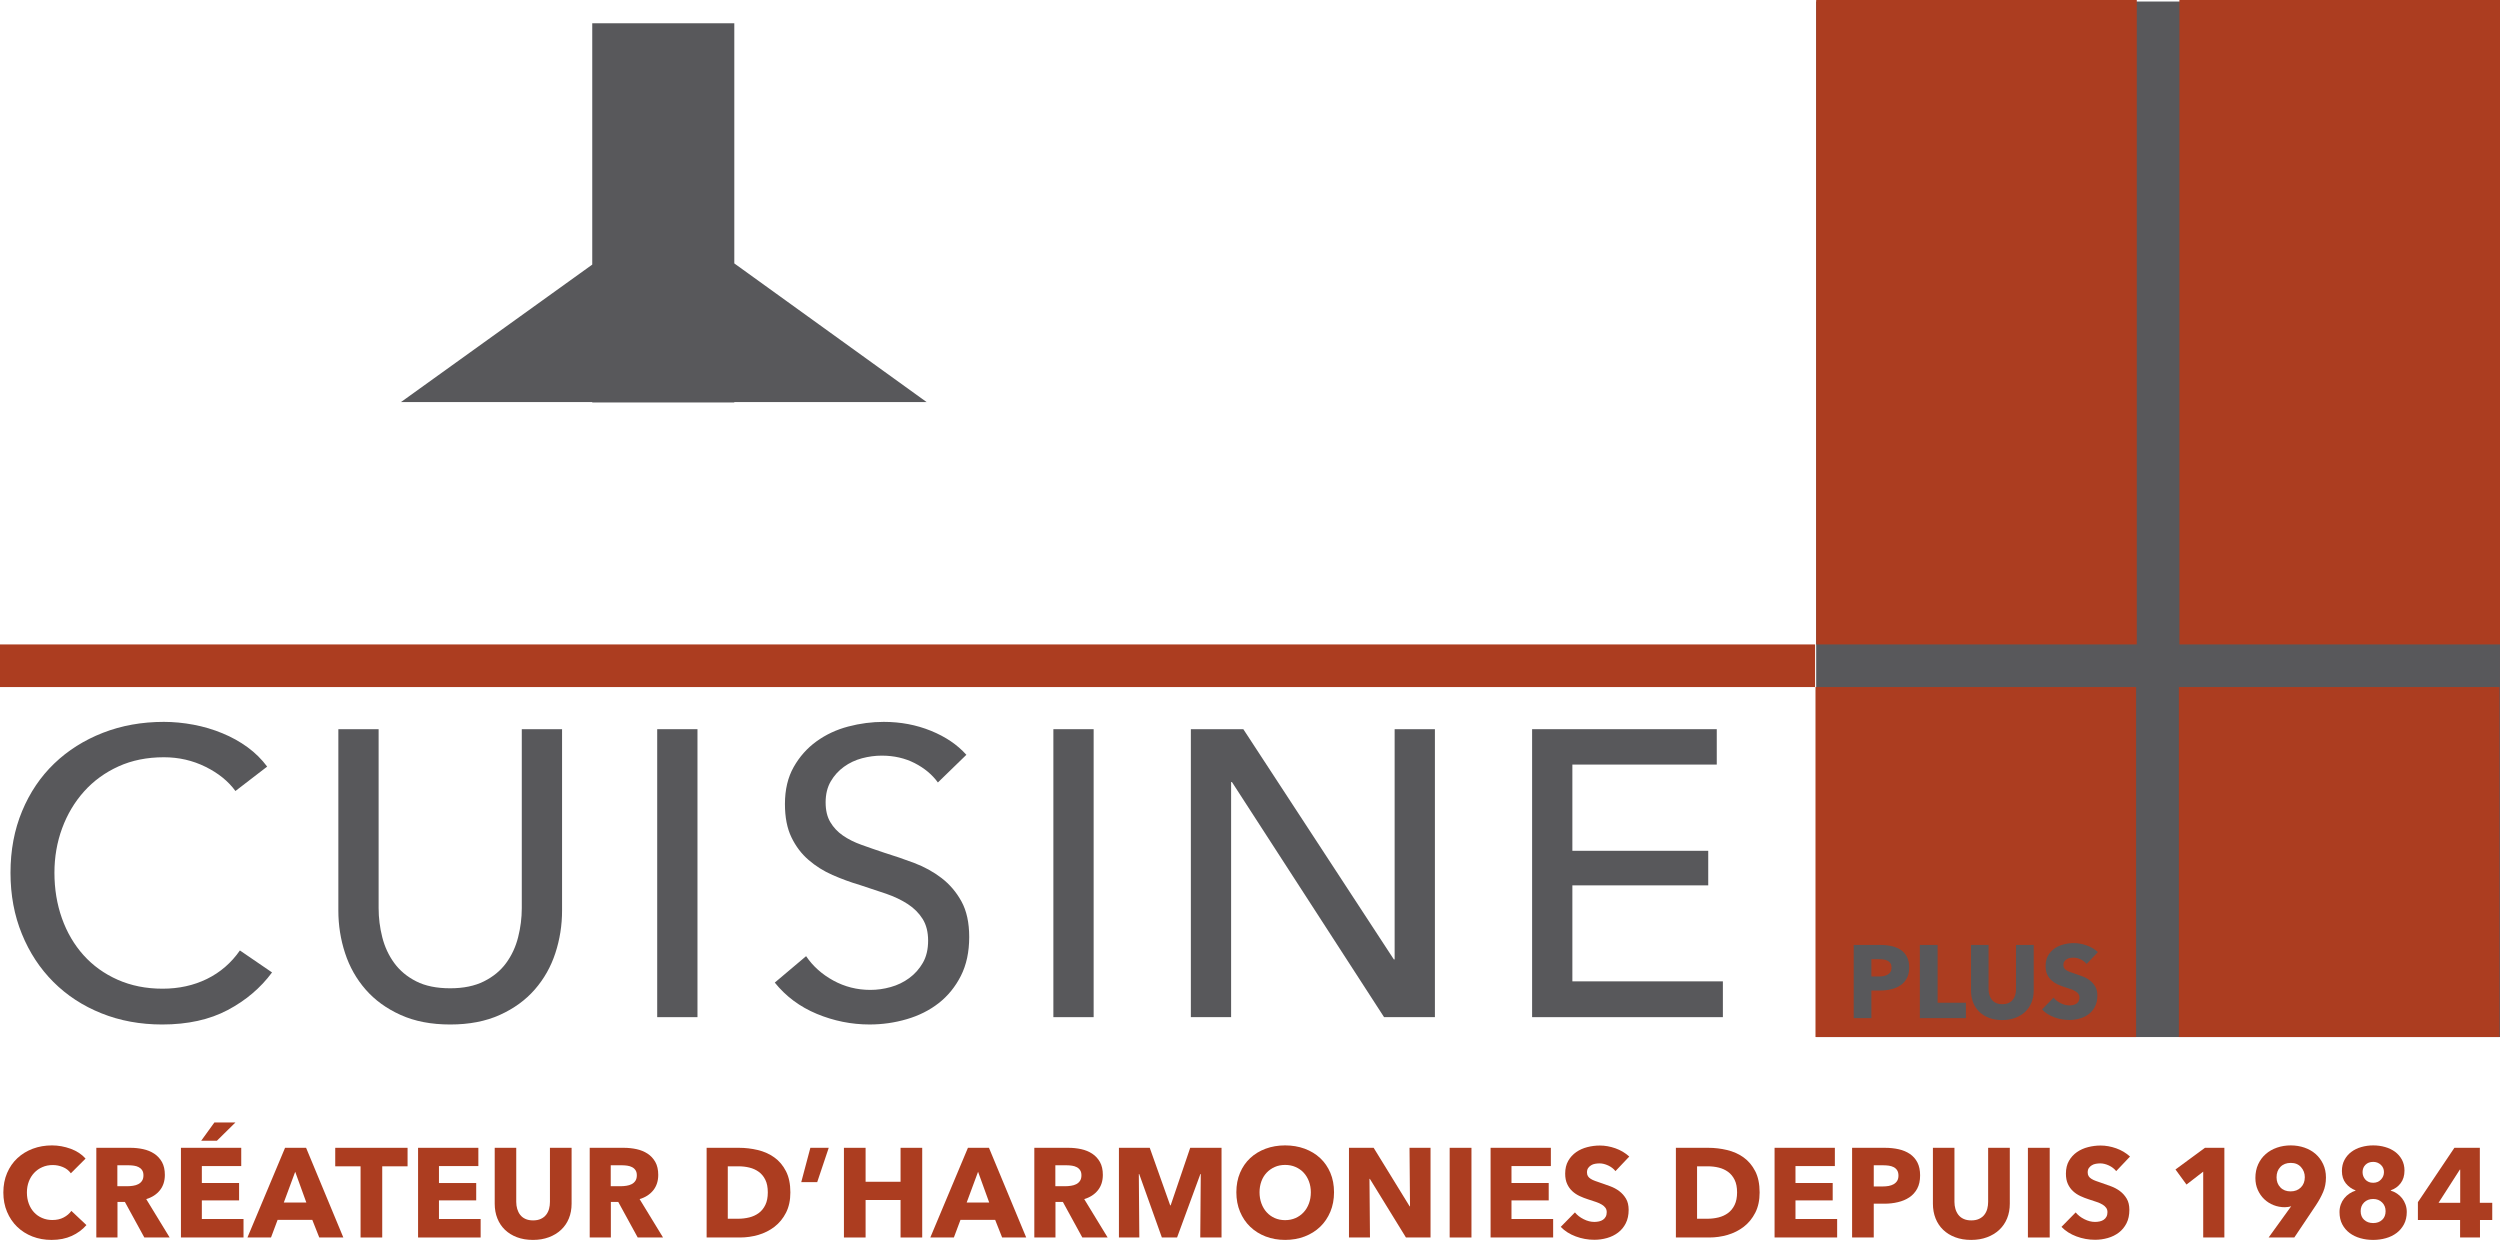 <?xml version="1.0" encoding="UTF-8"?><svg id="uuid-6c6fe245-1fcc-4460-8907-df754eb530e7" xmlns="http://www.w3.org/2000/svg" width="1080" height="535.642" viewBox="0 0 1080 535.642"><defs><style>.uuid-339094cf-7ab3-46e5-a50c-df69016a9be4{fill:#58585b;}.uuid-908a07b1-ae8a-47cd-925d-7d9fa7cbd9d8{fill:#ac3d20;}</style></defs><polyline class="uuid-339094cf-7ab3-46e5-a50c-df69016a9be4" points="784.592 448.001 1080 448.001 1080 .661 784.592 .661 784.592 448.001"/><path class="uuid-339094cf-7ab3-46e5-a50c-df69016a9be4" d="M117.519,420.089c-4.925,6.674-11.307,12.092-19.153,16.253-7.852,4.155-17.276,6.239-28.288,6.239-9.492,0-18.24-1.607-26.275-4.837-8.021-3.22-14.927-7.735-20.725-13.528-5.8-5.796-10.357-12.707-13.62-20.736-3.288-8.016-4.925-16.843-4.925-26.441,0-9.718,1.672-18.602,5.012-26.621,3.337-8.025,7.961-14.879,13.872-20.559,5.92-5.686,12.919-10.109,20.998-13.273,8.089-3.157,16.875-4.736,26.365-4.736,4.22,0,8.49.413,12.827,1.225,4.335.818,8.486,2.046,12.467,3.694,3.987,1.635,7.615,3.662,10.905,6.062,3.279,2.399,6.084,5.184,8.434,8.341l-13.71,10.545c-3.045-4.205-7.35-7.7-12.912-10.456-5.561-2.753-11.571-4.127-18.011-4.127-7.266,0-13.798,1.323-19.595,3.95-5.801,2.636-10.75,6.239-14.85,10.804-4.101,4.572-7.263,9.882-9.487,15.905-2.225,6.034-3.335,12.452-3.335,19.246,0,7.018,1.083,13.585,3.244,19.678,2.169,6.093,5.279,11.394,9.312,15.896,4.047,4.515,8.963,8.057,14.758,10.633,5.811,2.576,12.273,3.871,19.426,3.871,7.032,0,13.405-1.408,19.151-4.215,5.733-2.813,10.485-6.911,14.235-12.303l13.879,9.491Z"/><path class="uuid-339094cf-7ab3-46e5-a50c-df69016a9be4" d="M194.485,442.58c-8.201,0-15.345-1.373-21.429-4.136-6.1-2.747-11.135-6.409-15.12-10.98-3.983-4.562-6.939-9.803-8.87-15.729-1.934-5.907-2.897-12.038-2.897-18.355v-78.372h17.396v77.314c0,4.215.519,8.401,1.575,12.562,1.056,4.164,2.784,7.874,5.184,11.157,2.401,3.277,5.564,5.923,9.493,7.905,3.92,1.999,8.813,2.993,14.667,2.993,5.744,0,10.604-.994,14.586-2.993,3.979-1.982,7.179-4.628,9.582-7.905,2.395-3.283,4.129-6.993,5.176-11.157,1.056-4.161,1.585-8.347,1.585-12.562v-77.314h17.399v78.372c0,6.317-.966,12.448-2.895,18.355-1.935,5.926-4.903,11.167-8.883,15.729-3.983,4.572-9.02,8.234-15.105,10.98-6.099,2.763-13.241,4.136-21.445,4.136Z"/><path class="uuid-339094cf-7ab3-46e5-a50c-df69016a9be4" d="M301.31,439.41h-17.399v-124.403h17.399v124.403Z"/><path class="uuid-339094cf-7ab3-46e5-a50c-df69016a9be4" d="M405.17,338.029c-2.466-3.4-5.8-6.185-10.014-8.348-4.218-2.159-8.971-3.245-14.235-3.245-2.808,0-5.654.373-8.523,1.13-2.875.77-5.473,1.995-7.825,3.694-2.341,1.699-4.243,3.801-5.707,6.333-1.463,2.516-2.196,5.525-2.196,9.042,0,3.406.665,6.239,2.022,8.521,1.351,2.283,3.159,4.215,5.446,5.797,2.287,1.581,4.976,2.933,8.089,4.038,3.095,1.124,6.402,2.251,9.923,3.435,4.216,1.294,8.49,2.759,12.823,4.395,4.335,1.642,8.262,3.801,11.778,6.497,3.514,2.706,6.385,6.062,8.603,10.103,2.226,4.038,3.345,9.172,3.345,15.372,0,6.456-1.196,12.038-3.601,16.786-2.407,4.736-5.604,8.67-9.575,11.776-3.981,3.1-8.588,5.418-13.8,6.933-5.212,1.534-10.568,2.292-16.078,2.292-7.844,0-15.435-1.541-22.747-4.572-7.329-3.05-13.388-7.552-18.191-13.525l13.532-11.416c2.926,4.325,6.856,7.842,11.771,10.535,4.914,2.687,10.243,4.038,15.992,4.038,2.925,0,5.849-.404,8.783-1.231,2.925-.808,5.591-2.103,7.994-3.861,2.403-1.758,4.365-3.962,5.888-6.589,1.517-2.633,2.284-5.825,2.284-9.585,0-3.741-.792-6.886-2.376-9.399-1.577-2.51-3.713-4.654-6.404-6.409-2.707-1.758-5.831-3.248-9.408-4.486-3.572-1.222-7.348-2.475-11.335-3.769-3.983-1.175-7.899-2.617-11.765-4.306-3.867-1.699-7.326-3.871-10.366-6.516-3.059-2.636-5.514-5.872-7.38-9.746-1.879-3.861-2.819-8.669-2.819-14.406,0-6.201,1.263-11.53,3.784-15.988,2.512-4.442,5.8-8.146,9.834-11.069,4.048-2.92,8.608-5.073,13.711-6.415,5.096-1.345,10.217-2.014,15.37-2.014,7.263,0,14.065,1.282,20.386,3.858,6.322,2.57,11.424,6.033,15.293,10.368l-12.305,11.953Z"/><path class="uuid-339094cf-7ab3-46e5-a50c-df69016a9be4" d="M472.454,439.41h-17.396v-124.403h17.396v124.403Z"/><path class="uuid-339094cf-7ab3-46e5-a50c-df69016a9be4" d="M602.136,414.46h.347v-99.452h17.396v124.403h-21.961l-65.717-101.564h-.362v101.564h-17.389v-124.403h22.668l65.017,99.452Z"/><path class="uuid-339094cf-7ab3-46e5-a50c-df69016a9be4" d="M679.264,423.947h65.017v15.463h-82.413v-124.403h79.774v15.287h-62.378v37.254h58.691v14.93h-58.691v41.468Z"/><rect class="uuid-908a07b1-ae8a-47cd-925d-7d9fa7cbd9d8" y="278.396" width="784.109" height="18.414"/><rect class="uuid-908a07b1-ae8a-47cd-925d-7d9fa7cbd9d8" x="941.27" y="296.81" width="138.496" height="151.191"/><rect class="uuid-908a07b1-ae8a-47cd-925d-7d9fa7cbd9d8" x="784.295" y="296.81" width="138.496" height="151.191"/><path class="uuid-339094cf-7ab3-46e5-a50c-df69016a9be4" d="M824.776,417.954c0,1.847-.344,3.397-1.033,4.66-.679,1.266-1.601,2.292-2.765,3.062-1.159.78-2.494,1.342-4.013,1.699-1.522.354-3.1.533-4.739.533h-3.788v11.928h-7.637v-31.619h11.609c1.727,0,3.344.18,4.843.511,1.503.35,2.816.903,3.934,1.661,1.114.761,1.989,1.762,2.63,2.993.635,1.225.96,2.753.96,4.571ZM817.135,418.005c0-.751-.145-1.354-.436-1.828-.3-.483-.704-.855-1.209-1.114-.505-.278-1.08-.455-1.721-.543-.647-.079-1.307-.139-1.986-.139h-3.346v7.454h3.217c.71,0,1.395-.047,2.055-.167.65-.13,1.238-.335,1.756-.632.527-.297.935-.694,1.234-1.187.291-.48.436-1.102.436-1.844Z"/><path class="uuid-339094cf-7ab3-46e5-a50c-df69016a9be4" d="M829.375,439.837v-31.619h7.675v24.963h12.231v6.655h-19.905Z"/><path class="uuid-339094cf-7ab3-46e5-a50c-df69016a9be4" d="M877.6,433.115c-.631,1.556-1.547,2.901-2.743,4.016-1.194,1.118-2.623,1.982-4.303,2.604-1.689.622-3.548.938-5.604.938-2.077,0-3.962-.316-5.626-.938-1.667-.622-3.078-1.487-4.243-2.604-1.155-1.115-2.052-2.46-2.674-4.016-.625-1.563-.938-3.302-.938-5.206v-19.691h7.59v19.069c0,.859.11,1.689.331,2.447.227.78.568,1.471,1.032,2.08.458.616,1.064,1.089,1.825,1.455.761.357,1.683.534,2.743.534,1.074,0,1.986-.177,2.747-.534.761-.366,1.377-.84,1.847-1.455.483-.609.831-1.301,1.036-2.08.208-.758.306-1.588.306-2.447v-19.069h7.637v19.691c0,1.904-.319,3.643-.963,5.206Z"/><path class="uuid-339094cf-7ab3-46e5-a50c-df69016a9be4" d="M901.418,416.445c-.653-.84-1.509-1.503-2.564-1.986-1.061-.502-2.077-.742-3.062-.742-.508,0-1.017.041-1.541.129-.521.089-.985.256-1.402.515-.417.246-.77.581-1.055.985-.278.398-.42.909-.42,1.544,0,.534.114.976.335,1.342.221.353.549.66.982.928.433.275.944.511,1.54.742.591.224,1.26.451,2.008.691,1.07.354,2.191.748,3.35,1.184,1.159.42,2.216.995,3.17,1.718.951.71,1.74,1.597,2.362,2.643.625,1.07.938,2.38.938,3.959,0,1.819-.335,3.391-1.001,4.71-.672,1.326-1.572,2.418-2.7,3.28-1.136.868-2.431,1.499-3.886,1.916-1.459.423-2.958.631-4.511.631-2.257,0-4.449-.392-6.564-1.184-2.115-.789-3.871-1.916-5.263-3.369l4.998-5.095c.773.95,1.796,1.755,3.053,2.39,1.269.641,2.526.96,3.776.96.565,0,1.118-.06,1.651-.177.543-.111,1.007-.306,1.408-.575.404-.275.72-.635.966-1.077.237-.442.354-.976.354-1.598,0-.606-.148-1.105-.445-1.522-.3-.413-.72-.798-1.276-1.143-.552-.338-1.234-.653-2.052-.941-.824-.287-1.756-.584-2.794-.916-1.01-.329-1.995-.714-2.968-1.162-.963-.439-1.831-1.014-2.582-1.714-.764-.688-1.373-1.55-1.834-2.547-.467-.998-.691-2.204-.691-3.634,0-1.758.353-3.258,1.067-4.511.72-1.244,1.651-2.28,2.813-3.081,1.165-.802,2.465-1.383,3.927-1.756,1.462-.376,2.933-.562,4.423-.562,1.787,0,3.605.335,5.474.985,1.856.653,3.482,1.616,4.881,2.904l-4.865,5.133Z"/><path class="uuid-908a07b1-ae8a-47cd-925d-7d9fa7cbd9d8" d="M30.997,533.916c-2.518,1.143-5.418,1.727-8.704,1.727-2.988,0-5.752-.492-8.289-1.477-2.534-.991-4.728-2.384-6.591-4.189-1.864-1.806-3.323-3.968-4.379-6.485-1.059-2.519-1.586-5.285-1.586-8.316,0-3.1.537-5.913,1.612-8.429,1.078-2.519,2.563-4.663,4.462-6.431,1.896-1.771,4.12-3.116,6.674-4.079,2.552-.951,5.307-1.424,8.262-1.424,2.736,0,5.426.496,8.073,1.452,2.643.973,4.788,2.38,6.43,4.246l-6.347,6.349c-.878-1.2-2.025-2.103-3.446-2.684-1.425-.594-2.884-.877-4.379-.877-1.643,0-3.146.303-4.513.909-1.37.587-2.546,1.43-3.533,2.488-.985,1.055-1.751,2.299-2.297,3.738-.548,1.446-.821,3.024-.821,4.742,0,1.749.273,3.356.821,4.821.546,1.459,1.307,2.702,2.271,3.741.962,1.042,2.123,1.856,3.474,2.428,1.35.594,2.825.881,4.431.881,1.859,0,3.484-.36,4.868-1.096,1.388-.723,2.503-1.67,3.342-2.838l6.511,6.125c-1.716,1.964-3.833,3.533-6.347,4.679Z"/><path class="uuid-908a07b1-ae8a-47cd-925d-7d9fa7cbd9d8" d="M62.353,534.597l-8.409-15.372h-3.192v15.372h-9.141v-38.744h14.777c1.861,0,3.676.196,5.446.575,1.768.382,3.358,1.029,4.761,1.941,1.402.919,2.526,2.125,3.365,3.615.838,1.496,1.258,3.356,1.258,5.575,0,2.627-.711,4.84-2.136,6.63-1.424,1.784-3.391,3.069-5.908,3.826l10.12,16.581h-10.941ZM61.968,507.73c0-.909-.192-1.648-.576-2.21-.385-.575-.882-1.01-1.484-1.313-.605-.319-1.285-.524-2.035-.635-.755-.107-1.474-.167-2.171-.167h-5.005v9.036h4.455c.767,0,1.557-.07,2.366-.199.805-.117,1.538-.344,2.197-.679.66-.329,1.203-.802,1.618-1.424.425-.622.635-1.418.635-2.409Z"/><path class="uuid-908a07b1-ae8a-47cd-925d-7d9fa7cbd9d8" d="M78.167,534.597v-38.744h26.048v7.887h-17.019v7.328h16.087v7.495h-16.087v8.048h18.002v7.987h-27.031ZM93.708,492.791h-6.785l5.692-7.88h9.083l-7.991,7.88Z"/><path class="uuid-908a07b1-ae8a-47cd-925d-7d9fa7cbd9d8" d="M137.925,534.597l-3.009-7.603h-14.995l-2.846,7.603h-10.178l16.251-38.744h9.084l16.089,38.744h-10.396ZM127.527,506.199l-4.925,13.301h9.738l-4.813-13.301Z"/><path class="uuid-908a07b1-ae8a-47cd-925d-7d9fa7cbd9d8" d="M165.122,503.847v30.75h-9.358v-30.75h-10.944v-7.994h31.247v7.994h-10.946Z"/><path class="uuid-908a07b1-ae8a-47cd-925d-7d9fa7cbd9d8" d="M180.607,534.597v-38.744h26.044v7.887h-17.018v7.328h16.09v7.495h-16.09v8.048h18.005v7.987h-27.031Z"/><path class="uuid-908a07b1-ae8a-47cd-925d-7d9fa7cbd9d8" d="M245.755,526.36c-.786,1.923-1.907,3.555-3.366,4.922-1.46,1.367-3.22,2.447-5.282,3.208-2.059.77-4.349,1.152-6.867,1.152-2.551,0-4.852-.382-6.895-1.152-2.041-.761-3.774-1.841-5.201-3.208-1.421-1.367-2.511-2.999-3.279-4.922-.767-1.916-1.151-4.035-1.151-6.365v-24.142h9.301v23.372c0,1.051.139,2.058.413,3.009.273.947.69,1.796,1.257,2.545.564.742,1.315,1.345,2.245,1.771.931.445,2.052.66,3.365.66,1.315,0,2.436-.215,3.364-.66.93-.426,1.689-1.029,2.273-1.771.582-.748.999-1.598,1.26-2.545.254-.951.382-1.958.382-3.009v-23.372h9.356v24.142c0,2.33-.39,4.449-1.176,6.365Z"/><path class="uuid-908a07b1-ae8a-47cd-925d-7d9fa7cbd9d8" d="M275.493,534.597l-8.411-15.372h-3.19v15.372h-9.138v-38.744h14.776c1.861,0,3.676.196,5.444.575,1.77.382,3.359,1.029,4.764,1.941,1.4.919,2.521,2.125,3.364,3.615.838,1.496,1.258,3.356,1.258,5.575,0,2.627-.714,4.84-2.136,6.63-1.424,1.784-3.394,3.069-5.912,3.826l10.123,16.581h-10.943ZM275.111,507.73c0-.909-.192-1.648-.578-2.21-.383-.575-.879-1.01-1.484-1.313-.605-.319-1.286-.524-2.035-.635-.753-.107-1.476-.167-2.171-.167h-5.005v9.036h4.455c.767,0,1.557-.07,2.365-.199.805-.117,1.54-.344,2.199-.679.658-.329,1.201-.802,1.619-1.424.423-.622.635-1.418.635-2.409Z"/><path class="uuid-908a07b1-ae8a-47cd-925d-7d9fa7cbd9d8" d="M341.44,515.112c0,3.4-.635,6.324-1.893,8.789-1.255,2.459-2.917,4.483-4.982,6.074-2.057,1.582-4.387,2.747-6.974,3.508-2.59.748-5.218,1.114-7.882,1.114h-14.447v-38.744h14.011c2.736,0,5.435.322,8.098.957,2.665.641,5.034,1.699,7.115,3.179,2.078,1.484,3.757,3.46,5.034,5.936,1.277,2.475,1.919,5.547,1.919,9.187ZM331.693,515.112c0-2.179-.352-3.994-1.067-5.437-.709-1.44-1.657-2.586-2.841-3.447-1.189-.859-2.534-1.471-4.051-1.838-1.514-.366-3.075-.543-4.679-.543h-4.651v22.652h4.434c1.675,0,3.288-.196,4.841-.571,1.549-.385,2.915-1.02,4.104-1.888,1.184-.878,2.133-2.04,2.841-3.504.715-1.462,1.067-3.268,1.067-5.424Z"/><path class="uuid-908a07b1-ae8a-47cd-925d-7d9fa7cbd9d8" d="M353.035,510.685h-6.897l3.94-14.832h7.935l-4.979,14.832Z"/><path class="uuid-908a07b1-ae8a-47cd-925d-7d9fa7cbd9d8" d="M389.041,534.597v-16.196h-15.105v16.196h-9.358v-38.744h9.358v14.668h15.105v-14.668h9.353v38.744h-9.353Z"/><path class="uuid-908a07b1-ae8a-47cd-925d-7d9fa7cbd9d8" d="M432.923,534.597l-3.009-7.603h-14.993l-2.846,7.603h-10.177l16.251-38.744h9.084l16.089,38.744h-10.399ZM422.526,506.199l-4.925,13.301h9.741l-4.816-13.301Z"/><path class="uuid-908a07b1-ae8a-47cd-925d-7d9fa7cbd9d8" d="M467.564,534.597l-8.409-15.372h-3.192v15.372h-9.138v-38.744h14.777c1.86,0,3.673.196,5.443.575,1.771.382,3.357,1.029,4.762,1.941,1.402.919,2.524,2.125,3.365,3.615.838,1.496,1.257,3.356,1.257,5.575,0,2.627-.71,4.84-2.133,6.63-1.425,1.784-3.394,3.069-5.912,3.826l10.12,16.581h-10.941ZM467.179,507.73c0-.909-.191-1.648-.576-2.21-.382-.575-.877-1.01-1.482-1.313-.608-.319-1.286-.524-2.033-.635-.753-.107-1.477-.167-2.177-.167h-5.001v9.036h4.455c.765,0,1.556-.07,2.363-.199.808-.117,1.541-.344,2.199-.679.661-.329,1.2-.802,1.62-1.424.423-.622.633-1.418.633-2.409Z"/><path class="uuid-908a07b1-ae8a-47cd-925d-7d9fa7cbd9d8" d="M518.51,534.597l.222-27.423h-.169l-10.068,27.423h-6.567l-9.793-27.423h-.163l.218,27.423h-8.81v-38.744h13.312l8.822,24.84h.219l8.436-24.84h13.534v38.744h-9.195Z"/><path class="uuid-908a07b1-ae8a-47cd-925d-7d9fa7cbd9d8" d="M576.298,515.067c0,3.059-.527,5.863-1.585,8.401-1.058,2.526-2.529,4.701-4.407,6.507-1.882,1.806-4.111,3.198-6.699,4.189-2.595.985-5.402,1.477-8.433,1.477-3.024,0-5.825-.492-8.398-1.477-2.573-.991-4.801-2.384-6.678-4.189-1.883-1.806-3.348-3.981-4.404-6.507-1.061-2.538-1.588-5.342-1.588-8.401,0-3.113.527-5.904,1.588-8.407,1.056-2.497,2.521-4.619,4.404-6.374,1.877-1.749,4.104-3.088,6.678-4.051,2.573-.951,5.373-1.424,8.398-1.424,3.031,0,5.838.473,8.433,1.424,2.589.963,4.818,2.301,6.699,4.051,1.878,1.756,3.35,3.877,4.407,6.374,1.058,2.503,1.585,5.295,1.585,8.407ZM566.287,515.067c0-1.68-.275-3.252-.824-4.711-.546-1.462-1.307-2.706-2.264-3.744-.972-1.048-2.14-1.863-3.511-2.469-1.364-.6-2.87-.897-4.515-.897-1.638,0-3.141.297-4.486.897-1.348.606-2.516,1.421-3.504,2.469-.982,1.039-1.739,2.283-2.273,3.744-.524,1.459-.789,3.031-.789,4.711,0,1.749.272,3.353.821,4.84.549,1.478,1.301,2.744,2.27,3.798.966,1.067,2.128,1.9,3.476,2.497,1.345.597,2.848.9,4.486.9,1.645,0,3.141-.303,4.489-.9s2.519-1.43,3.504-2.497c.982-1.055,1.749-2.321,2.295-3.798.55-1.487.824-3.091.824-4.84Z"/><path class="uuid-908a07b1-ae8a-47cd-925d-7d9fa7cbd9d8" d="M607.37,534.597l-15.59-25.336h-.167l.221,25.336h-9.077v-38.744h10.662l15.546,25.285h.164l-.215-25.285h9.077v38.744h-10.621Z"/><path class="uuid-908a07b1-ae8a-47cd-925d-7d9fa7cbd9d8" d="M626.256,534.597v-38.744h9.415v38.744h-9.415Z"/><path class="uuid-908a07b1-ae8a-47cd-925d-7d9fa7cbd9d8" d="M643.933,534.597v-38.744h26.04v7.887h-17.011v7.328h16.082v7.495h-16.082v8.048h17.998v7.987h-27.028Z"/><path class="uuid-908a07b1-ae8a-47cd-925d-7d9fa7cbd9d8" d="M697.888,505.925c-.802-1.02-1.856-1.828-3.144-2.431-1.298-.6-2.545-.909-3.748-.909-.622,0-1.253.06-1.891.17-.641.107-1.209.316-1.724.631-.514.306-.934.71-1.288,1.193-.347.496-.518,1.124-.518,1.898,0,.65.139,1.19.41,1.635.278.439.676.824,1.209,1.149.521.338,1.149.635,1.885.9.729.272,1.55.562,2.456.855,1.313.439,2.69.916,4.111,1.455,1.421.53,2.715,1.222,3.88,2.1,1.165.877,2.131,1.964,2.904,3.258.77,1.294,1.149,2.904,1.149,4.84,0,2.232-.413,4.158-1.238,5.778-.815,1.619-1.917,2.961-3.309,4.016-1.386,1.058-2.974,1.847-4.755,2.352-1.79.511-3.631.77-5.525.77-2.775,0-5.462-.483-8.048-1.455-2.592-.963-4.745-2.336-6.46-4.123l6.134-6.242c.941,1.165,2.191,2.144,3.741,2.92,1.553.792,3.094,1.187,4.632,1.187.688,0,1.361-.079,2.023-.218.65-.148,1.225-.385,1.718-.72.492-.325.887-.77,1.175-1.307.297-.549.439-1.209.439-1.97,0-.733-.18-1.354-.546-1.866-.366-.508-.878-.982-1.56-1.396-.672-.423-1.512-.805-2.516-1.143-1.001-.344-2.147-.723-3.419-1.127-1.244-.395-2.453-.868-3.646-1.421-1.181-.552-2.238-1.247-3.167-2.106-.928-.859-1.677-1.897-2.238-3.119-.562-1.218-.853-2.706-.853-4.464,0-2.15.436-3.984,1.313-5.525.875-1.531,2.023-2.791,3.448-3.776,1.421-.985,3.028-1.705,4.818-2.16,1.787-.455,3.593-.682,5.411-.682,2.191,0,4.423.395,6.703,1.193,2.282.815,4.278,1.995,5.992,3.561l-5.961,6.295Z"/><path class="uuid-908a07b1-ae8a-47cd-925d-7d9fa7cbd9d8" d="M760.159,515.112c0,3.4-.628,6.324-1.888,8.789-1.26,2.459-2.917,4.483-4.979,6.074-2.064,1.582-4.392,2.747-6.977,3.508-2.592.748-5.218,1.114-7.886,1.114h-14.444v-38.744h14.011c2.734,0,5.44.322,8.095.957,2.668.641,5.035,1.699,7.122,3.179,2.071,1.484,3.748,3.46,5.029,5.936,1.279,2.475,1.916,5.547,1.916,9.187ZM750.419,515.112c0-2.179-.357-3.994-1.07-5.437-.71-1.44-1.661-2.586-2.845-3.447-1.187-.859-2.535-1.471-4.047-1.838-1.518-.366-3.081-.543-4.676-.543h-4.654v22.652h4.433c1.673,0,3.287-.196,4.843-.571,1.544-.385,2.914-1.02,4.101-1.888,1.184-.878,2.134-2.04,2.845-3.504.714-1.462,1.07-3.268,1.07-5.424Z"/><path class="uuid-908a07b1-ae8a-47cd-925d-7d9fa7cbd9d8" d="M766.615,534.597v-38.744h26.046v7.887h-17.014v7.328h16.079v7.495h-16.079v8.048h17.999v7.987h-27.031Z"/><path class="uuid-908a07b1-ae8a-47cd-925d-7d9fa7cbd9d8" d="M829.486,507.787c0,2.267-.42,4.168-1.257,5.721-.837,1.55-1.973,2.803-3.394,3.751-1.424.947-3.062,1.638-4.928,2.074-1.856.445-3.789.663-5.793.663h-4.653v14.602h-9.358v-38.744h14.229c2.112,0,4.098.215,5.939.628,1.838.423,3.441,1.099,4.815,2.027,1.364.938,2.447,2.15,3.23,3.672.783,1.512,1.171,3.384,1.171,5.607ZM820.131,507.838c0-.906-.183-1.655-.549-2.242-.363-.584-.855-1.036-1.477-1.37-.619-.316-1.323-.543-2.106-.654-.783-.107-1.597-.167-2.437-.167h-4.101v9.143h3.943c.868,0,1.714-.07,2.516-.215.799-.152,1.525-.411,2.166-.77.628-.366,1.133-.853,1.496-1.452.366-.603.549-1.364.549-2.273Z"/><path class="uuid-908a07b1-ae8a-47cd-925d-7d9fa7cbd9d8" d="M867.059,526.36c-.789,1.923-1.907,3.555-3.372,4.922-1.455,1.367-3.217,2.447-5.279,3.208-2.052.77-4.347,1.152-6.864,1.152-2.557,0-4.856-.382-6.901-1.152-2.04-.761-3.773-1.841-5.194-3.208-1.424-1.367-2.516-2.999-3.283-4.922-.764-1.916-1.149-4.035-1.149-6.365v-24.142h9.301v23.372c0,1.051.139,2.058.413,3.009.272.947.695,1.796,1.257,2.545.565.742,1.31,1.345,2.248,1.771.931.445,2.046.66,3.359.66s2.437-.215,3.365-.66c.928-.426,1.689-1.029,2.273-1.771.581-.748,1.004-1.598,1.257-2.545.259-.951.382-1.958.382-3.009v-23.372h9.361v24.142c0,2.33-.392,4.449-1.175,6.365Z"/><path class="uuid-908a07b1-ae8a-47cd-925d-7d9fa7cbd9d8" d="M876.057,534.597v-38.744h9.418v38.744h-9.418Z"/><path class="uuid-908a07b1-ae8a-47cd-925d-7d9fa7cbd9d8" d="M914.198,505.925c-.805-1.02-1.859-1.828-3.144-2.431-1.304-.6-2.545-.909-3.754-.909-.616,0-1.25.06-1.885.17-.637.107-1.212.316-1.724.631-.518.306-.941.71-1.291,1.193-.35.496-.515,1.124-.515,1.898,0,.65.136,1.19.411,1.635.272.439.669.824,1.209,1.149.524.338,1.155.635,1.885.9.733.272,1.547.562,2.46.855,1.313.439,2.683.916,4.101,1.455,1.424.53,2.718,1.222,3.883,2.1,1.175.877,2.137,1.964,2.904,3.258.77,1.294,1.149,2.904,1.149,4.84,0,2.232-.407,4.158-1.231,5.778-.824,1.619-1.923,2.961-3.308,4.016-1.389,1.058-2.974,1.847-4.761,2.352-1.793.511-3.627.77-5.528.77-2.769,0-5.455-.483-8.044-1.455-2.589-.963-4.742-2.336-6.456-4.123l6.134-6.242c.941,1.165,2.188,2.144,3.741,2.92,1.547.792,3.088,1.187,4.625,1.187.688,0,1.367-.079,2.027-.218.654-.148,1.235-.385,1.721-.72.496-.325.89-.77,1.174-1.307.3-.549.439-1.209.439-1.97,0-.733-.183-1.354-.549-1.866-.36-.508-.878-.982-1.55-1.396-.679-.423-1.519-.805-2.529-1.143-1.001-.344-2.134-.723-3.409-1.127-1.25-.395-2.456-.868-3.647-1.421-1.184-.552-2.245-1.247-3.167-2.106-.934-.859-1.683-1.897-2.245-3.119-.568-1.218-.849-2.706-.849-4.464,0-2.15.433-3.984,1.313-5.525.871-1.531,2.023-2.791,3.444-3.776,1.424-.985,3.024-1.705,4.818-2.16,1.787-.455,3.596-.682,5.411-.682,2.195,0,4.423.395,6.706,1.193,2.279.815,4.272,1.995,5.995,3.561l-5.964,6.295Z"/><path class="uuid-908a07b1-ae8a-47cd-925d-7d9fa7cbd9d8" d="M951.786,534.597v-28.449l-7.22,5.579-4.761-6.516,12.739-9.358h8.385v38.744h-9.143Z"/><path class="uuid-908a07b1-ae8a-47cd-925d-7d9fa7cbd9d8" d="M1004.81,508.659c0,2.301-.404,4.394-1.206,6.27-.799,1.875-1.834,3.779-3.113,5.714l-9.348,13.954h-11.097l9.639-13.351.107-.164c-.404.148-.849.256-1.345.322-.486.079-.953.117-1.386.117-1.714,0-3.334-.303-4.865-.906-1.528-.6-2.876-1.462-4.035-2.564-1.171-1.121-2.099-2.453-2.791-4.003-.694-1.55-1.039-3.268-1.039-5.165,0-2.188.404-4.164,1.203-5.913.799-1.749,1.897-3.23,3.28-4.433,1.377-1.206,2.999-2.122,4.859-2.766,1.853-.637,3.82-.96,5.901-.96,2.106,0,4.098.322,5.948.96,1.856.644,3.47,1.56,4.84,2.766,1.361,1.203,2.443,2.668,3.245,4.376.798,1.718,1.203,3.631,1.203,5.746ZM995.677,508.551c0-1.68-.546-3.123-1.623-4.344-1.083-1.225-2.557-1.838-4.423-1.838-1.875,0-3.365.568-4.483,1.727-1.124,1.146-1.676,2.649-1.676,4.511,0,1.749.543,3.201,1.651,4.344,1.096,1.155,2.564,1.727,4.398,1.727,1.831,0,3.308-.559,4.448-1.696,1.133-1.124,1.708-2.608,1.708-4.432Z"/><path class="uuid-908a07b1-ae8a-47cd-925d-7d9fa7cbd9d8" d="M1039.725,523.547c0,2.046-.404,3.82-1.203,5.332-.805,1.509-1.869,2.775-3.198,3.77-1.326,1.007-2.879,1.762-4.638,2.251-1.765.496-3.602.742-5.49.742-1.932,0-3.766-.246-5.515-.742-1.749-.489-3.287-1.231-4.619-2.223-1.323-.985-2.393-2.229-3.192-3.741-.798-1.509-1.203-3.296-1.203-5.329,0-1.175.186-2.26.546-3.258.366-1.007.865-1.895,1.506-2.687.635-.789,1.373-1.459,2.213-2.021.846-.568,1.736-.998,2.68-1.288v-.107c-1.673-.631-3.078-1.629-4.212-3.043-1.127-1.402-1.695-3.176-1.695-5.329,0-1.799.363-3.378,1.092-4.761.732-1.383,1.717-2.548,2.961-3.476,1.234-.938,2.677-1.639,4.316-2.109,1.642-.476,3.356-.716,5.146-.716,1.784,0,3.492.227,5.118.694,1.623.455,3.056,1.137,4.3,2.046,1.234.916,2.235,2.055,2.984,3.422.735,1.367,1.114,2.943,1.114,4.729,0,2.156-.54,3.962-1.638,5.424-1.096,1.459-2.519,2.478-4.266,3.062v.164c.969.29,1.875.72,2.709,1.288.83.562,1.557,1.231,2.172,2.021.616.792,1.105,1.679,1.468,2.687.363.998.543,2.062.543,3.198ZM1030.579,523.213c0-1.49-.489-2.743-1.496-3.744-1.007-1.004-2.292-1.509-3.861-1.509-1.601,0-2.905.496-3.912,1.481-1.007.988-1.503,2.238-1.503,3.773,0,1.566.496,2.825,1.503,3.748,1.007.931,2.311,1.399,3.912,1.399,1.607,0,2.901-.467,3.889-1.399.982-.922,1.468-2.182,1.468-3.748ZM1029.871,506.366c0-1.282-.458-2.342-1.364-3.183-.916-.833-2.005-1.25-3.287-1.25-1.383,0-2.497.417-3.334,1.25-.846.84-1.257,1.901-1.257,3.183,0,1.234.404,2.311,1.228,3.233.824.903,1.938,1.361,3.362,1.361,1.351,0,2.466-.458,3.337-1.361.877-.922,1.313-1.999,1.313-3.233Z"/><path class="uuid-908a07b1-ae8a-47cd-925d-7d9fa7cbd9d8" d="M1071.353,527.046v7.552h-8.594v-7.552h-18.226v-7.713l15.767-23.48h10.99v23.754h5.361v7.438h-5.297ZM1062.81,505.271h-.161l-9.197,14.337h9.358v-14.337Z"/><rect class="uuid-908a07b1-ae8a-47cd-925d-7d9fa7cbd9d8" x="784.592" width="138.493" height="278.396"/><rect class="uuid-908a07b1-ae8a-47cd-925d-7d9fa7cbd9d8" x="941.507" width="138.493" height="278.396"/><polygon class="uuid-339094cf-7ab3-46e5-a50c-df69016a9be4" points="400.297 173.692 317.219 113.793 317.219 10.057 255.851 10.057 255.851 114.306 173.223 173.692 255.851 173.692 255.851 173.869 317.219 173.869 317.219 173.692 400.297 173.692"/></svg>